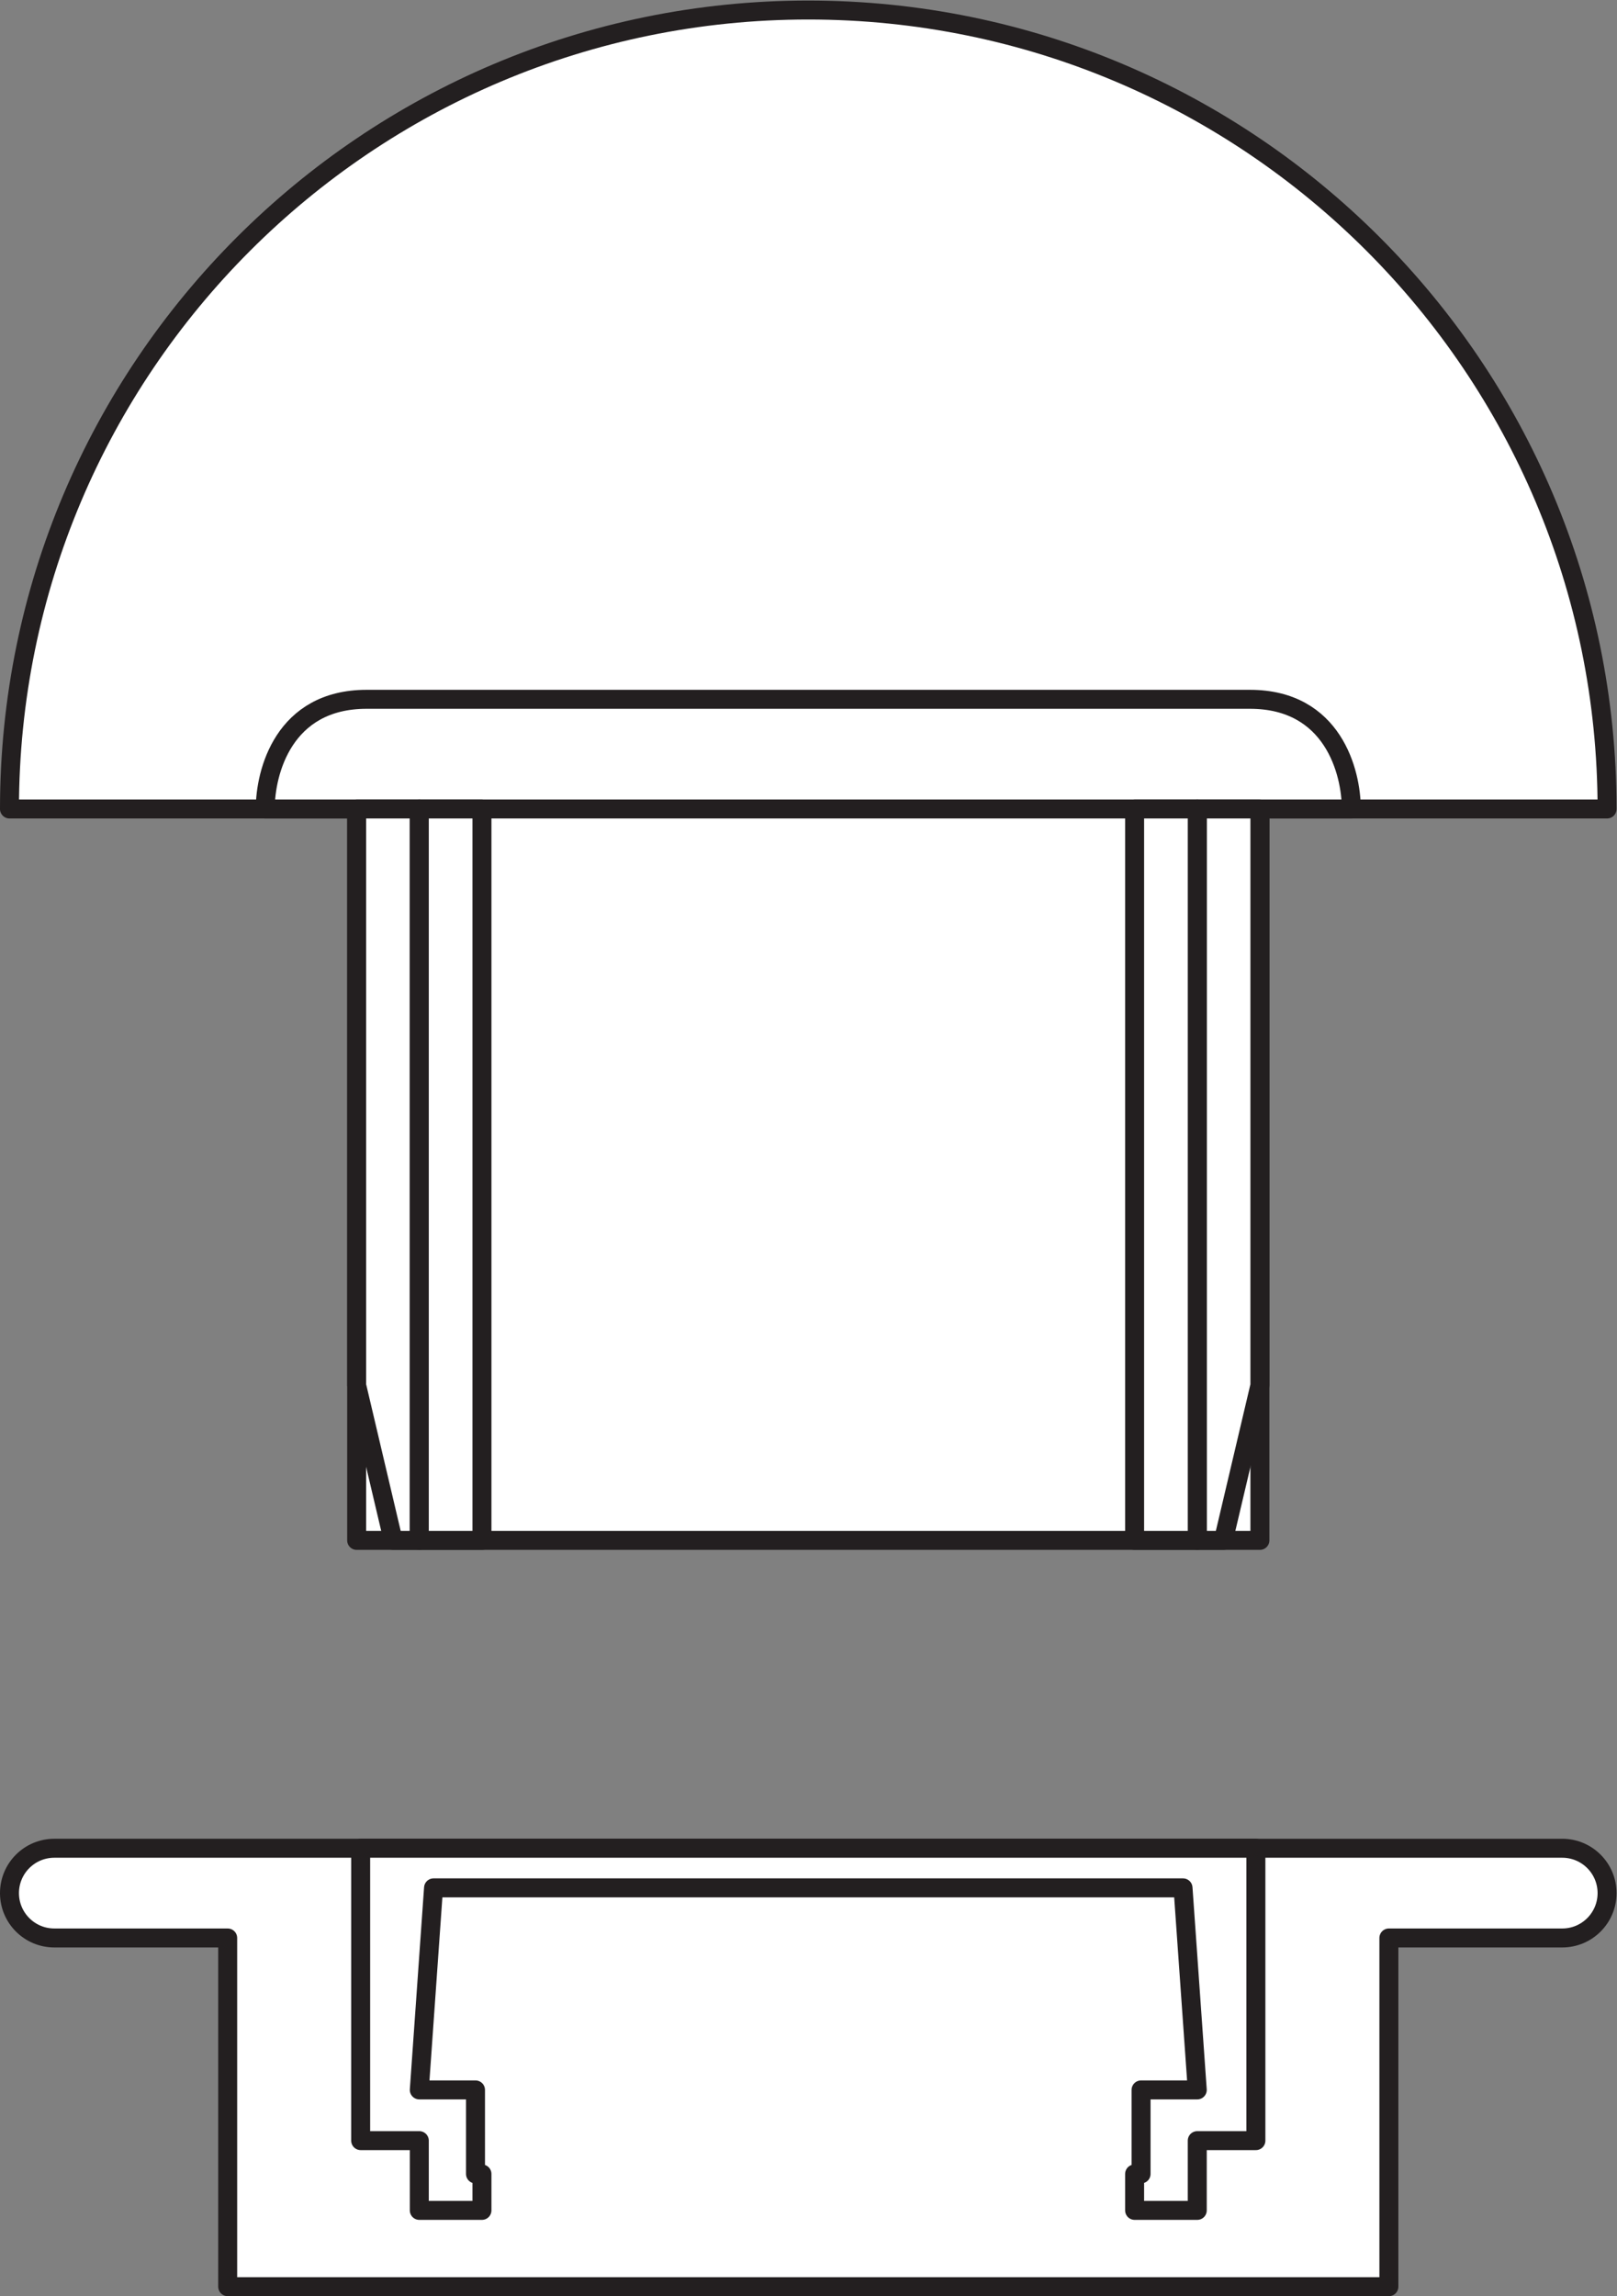 <?xml version="1.0" encoding="UTF-8" standalone="no"?>
<svg
   xmlns:dc="http://purl.org/dc/elements/1.1/"
   xmlns:cc="http://creativecommons.org/ns#"
   xmlns:rdf="http://www.w3.org/1999/02/22-rdf-syntax-ns#"
   xmlns:svg="http://www.w3.org/2000/svg"
   xmlns="http://www.w3.org/2000/svg"
   viewBox="0 0 80.533 114.333"
   height="114.333"
   width="80.533"
   xml:space="preserve"
   id="svg2"
   version="1.1"><rect x="0" y="0" width="80.533" height="114.333" fill="#808080" stroke="none"/><defs
     id="defs6" /><g
     transform="matrix(1.333,0,0,-1.333,0,114.333)"
     id="g10"><g
       transform="scale(0.1)"
       id="g12"><path
         id="path14"
         style="fill:#ffffff;fill-opacity:1;fill-rule:nonzero;stroke:none"
         d="m 600.438,555.52 c 0,164.828 -133.614,298.445 -298.446,298.445 C 137.156,853.965 3.543,720.348 3.543,555.52 H 133.254 V 282.316 H 470.73 V 555.52 h 129.708" /><path
         id="path16"
         style="fill:none;stroke:#231f20;stroke-width:7.087;stroke-linecap:butt;stroke-linejoin:round;stroke-miterlimit:4;stroke-dasharray:none;stroke-opacity:1"
         d="m 600.438,555.52 c 0,164.828 -133.614,298.445 -298.446,298.445 C 137.156,853.965 3.543,720.348 3.543,555.52 H 133.254 V 282.316 H 470.73 V 555.52 Z" /><path
         id="path18"
         style="fill:#ffffff;fill-opacity:1;fill-rule:nonzero;stroke:none"
         d="m 504.883,555.52 c 0,13.714 -6.817,40.972 -37.863,40.972 H 136.965 c -31.047,0 -37.863,-27.258 -37.863,-40.972 H 504.883" /><path
         id="path20"
         style="fill:none;stroke:#231f20;stroke-width:7.087;stroke-linecap:butt;stroke-linejoin:round;stroke-miterlimit:4;stroke-dasharray:none;stroke-opacity:1"
         d="m 504.883,555.52 c 0,13.714 -6.817,40.972 -37.863,40.972 H 136.965 c -31.047,0 -37.863,-27.258 -37.863,-40.972 z" /><path
         id="path22"
         style="fill:#ffffff;fill-opacity:1;fill-rule:nonzero;stroke:none"
         d="m 156.66,282.316 h -9.758 l -13.648,57.918 V 555.52 H 156.66 V 282.316" /><path
         id="path24"
         style="fill:none;stroke:#231f20;stroke-width:7.087;stroke-linecap:butt;stroke-linejoin:round;stroke-miterlimit:4;stroke-dasharray:none;stroke-opacity:1"
         d="m 156.66,282.316 h -9.758 l -13.648,57.918 V 555.52 h 23.406 z" /><path
         id="path26"
         style="fill:#ffffff;fill-opacity:1;fill-rule:nonzero;stroke:none"
         d="M 180.066,282.316 H 156.66 V 555.52 h 23.406 V 282.316" /><path
         id="path28"
         style="fill:none;stroke:#231f20;stroke-width:7.087;stroke-linecap:butt;stroke-linejoin:round;stroke-miterlimit:4;stroke-dasharray:none;stroke-opacity:1"
         d="M 180.066,282.316 H 156.66 V 555.52 h 23.406 z" /><path
         id="path30"
         style="fill:#ffffff;fill-opacity:1;fill-rule:nonzero;stroke:none"
         d="m 447.324,282.316 h 9.754 l 13.652,57.918 V 555.52 H 447.324 V 282.316" /><path
         id="path32"
         style="fill:none;stroke:#231f20;stroke-width:7.087;stroke-linecap:butt;stroke-linejoin:round;stroke-miterlimit:4;stroke-dasharray:none;stroke-opacity:1"
         d="m 447.324,282.316 h 9.754 l 13.652,57.918 V 555.52 h -23.406 z" /><path
         id="path34"
         style="fill:#ffffff;fill-opacity:1;fill-rule:nonzero;stroke:none"
         d="m 423.918,282.316 h 23.406 V 555.52 H 423.918 V 282.316" /><path
         id="path36"
         style="fill:none;stroke:#231f20;stroke-width:7.087;stroke-linecap:butt;stroke-linejoin:round;stroke-miterlimit:4;stroke-dasharray:none;stroke-opacity:1"
         d="m 423.918,282.316 h 23.406 V 555.52 h -23.406 z" /><path
         id="path38"
         style="fill:#ffffff;fill-opacity:1;fill-rule:nonzero;stroke:none"
         d="m 20.293,167.316 c -9.25,0 -16.75,-7.5 -16.75,-16.757 0,-9.258 7.5,-16.758 16.75,-16.758 H 85.07 V 3.547 H 518.918 V 133.801 h 64.773 c 9.247,0 16.747,7.5 16.747,16.758 0,9.257 -7.5,16.757 -16.747,16.757 H 20.293" /><path
         id="path40"
         style="fill:none;stroke:#231f20;stroke-width:7.087;stroke-linecap:butt;stroke-linejoin:round;stroke-miterlimit:4;stroke-dasharray:none;stroke-opacity:1"
         d="m 20.293,167.316 c -9.25,0 -16.75,-7.5 -16.75,-16.757 0,-9.258 7.5,-16.758 16.75,-16.758 H 85.07 V 3.547 H 518.918 V 133.801 h 64.773 c 9.247,0 16.747,7.5 16.747,16.758 0,9.257 -7.5,16.757 -16.747,16.757 z" /><path
         id="path42"
         style="fill:#ffffff;fill-opacity:1;fill-rule:nonzero;stroke:none"
         d="M 134.758,167.316 V 58.098 H 156.66 V 32.043 h 23.406 v 13.613 h -2.41 V 77.043 H 156.66 l 5.32,75.469 h 280.024 l 5.32,-75.469 H 426.328 V 45.656 h -2.41 V 32.043 h 23.406 V 58.098 H 469.23 V 167.316 H 134.758" /><path
         id="path44"
         style="fill:none;stroke:#231f20;stroke-width:7.087;stroke-linecap:butt;stroke-linejoin:round;stroke-miterlimit:4;stroke-dasharray:none;stroke-opacity:1"
         d="M 134.758,167.316 V 58.098 H 156.66 V 32.043 h 23.406 v 13.613 h -2.41 V 77.043 H 156.66 l 5.32,75.469 h 280.024 l 5.32,-75.469 H 426.328 V 45.656 h -2.41 V 32.043 h 23.406 V 58.098 H 469.23 V 167.316 Z" /></g></g></svg>